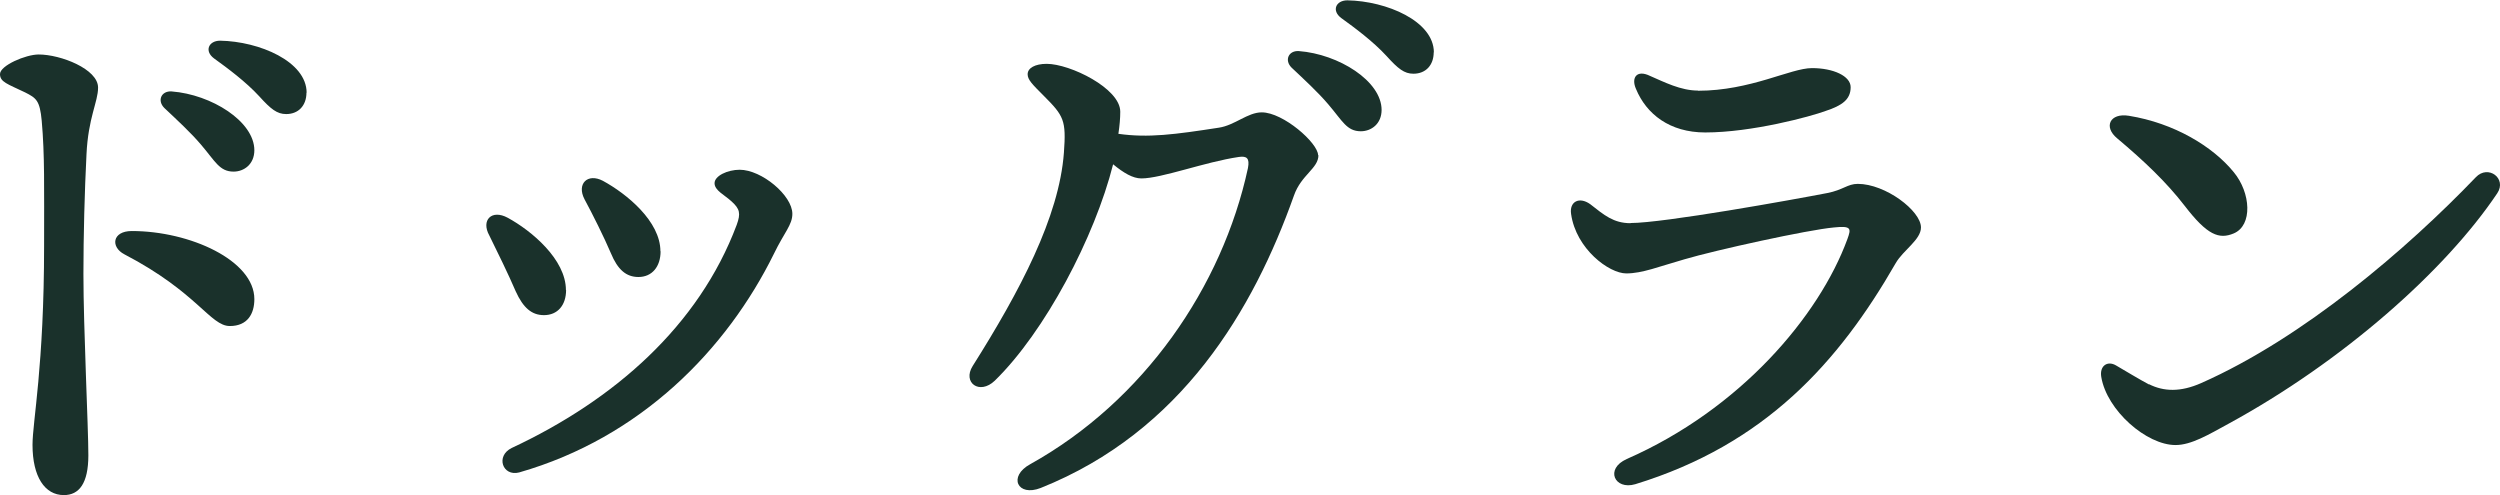 <?xml version="1.0" encoding="UTF-8"?><svg id="_レイヤー_2" xmlns="http://www.w3.org/2000/svg" viewBox="0 0 146.84 29.08"><defs><style>.cls-1{fill:#1a312b;}</style></defs><g id="_レイヤー_2-2"><path class="cls-1" d="m5.76,5.15c0,.83-.58,1.76-.68,3.92-.11,2.16-.18,4.79-.18,7.02,0,3.2.29,9,.29,10.65s-.54,2.34-1.44,2.34c-1.12,0-1.84-1.08-1.84-2.95,0-1.37.68-4.61.68-11.7,0-3.42.04-5.33-.14-7.34-.11-1.19-.32-1.33-.97-1.66-1.04-.5-1.48-.61-1.48-1.08,0-.5,1.51-1.15,2.27-1.15,1.3,0,3.49.86,3.49,1.94Zm1.98,8.42c3.42,0,7.2,1.73,7.2,4,0,.86-.4,1.58-1.44,1.58-1.15,0-1.91-1.98-6.19-4.21-.83-.43-.72-1.37.43-1.37Zm7.2-4.75c0,.83-.61,1.26-1.22,1.26-.83,0-1.08-.61-1.91-1.58-.61-.72-1.44-1.48-2.16-2.16-.43-.43-.18-1.01.43-.97,2.34.18,4.86,1.76,4.86,3.46Zm3.06-3.38c0,.76-.47,1.26-1.19,1.26-.54,0-.9-.29-1.58-1.04-.79-.86-1.87-1.66-2.66-2.23-.58-.43-.32-1.04.36-1.04,2.3.04,5.08,1.22,5.08,3.06Z"/><path class="cls-1" d="m33.25,17.03c0,.9-.5,1.48-1.3,1.48-.72,0-1.22-.43-1.66-1.4-.4-.94-1.12-2.41-1.55-3.28-.5-.9.14-1.55,1.08-1.04,1.4.76,3.42,2.45,3.42,4.25Zm10.19-7.06c1.3,0,3.1,1.51,3.1,2.59,0,.65-.47,1.08-1.08,2.34-2.77,5.62-7.81,10.8-14.97,12.85-.97.25-1.4-.97-.43-1.44,6.01-2.81,10.98-7.16,13.21-13.1.25-.68.18-.94-.29-1.37-.43-.4-1.01-.65-1.01-1.08s.76-.79,1.48-.79Zm-4.64,4.79c0,.9-.5,1.51-1.3,1.51-.72,0-1.22-.43-1.62-1.4-.4-.94-1.08-2.3-1.55-3.17-.47-.9.18-1.55,1.08-1.08,1.4.76,3.38,2.38,3.38,4.14Z"/><path class="cls-1" d="m77.44,9.11c0,.79-1.01,1.15-1.44,2.38-2.38,6.7-6.59,13.86-14.87,17.17-1.37.54-1.94-.68-.61-1.4,6.66-3.71,11.27-10.4,12.78-17.39.11-.58-.07-.72-.54-.65-1.98.29-4.54,1.26-5.72,1.26-.5,0-1.04-.32-1.66-.83-1.08,4.28-4,9.83-6.95,12.71-.9.86-1.91.11-1.3-.86,2.77-4.39,5.08-8.75,5.36-12.53.14-1.91,0-2.16-1.19-3.35-.68-.68-.94-.94-.94-1.26,0-.36.43-.61,1.12-.61,1.37,0,4.32,1.44,4.32,2.81,0,.4-.04.83-.11,1.3,1.76.25,3.31.04,5.9-.36.94-.14,1.69-.9,2.52-.9,1.26,0,3.31,1.8,3.31,2.52Zm3.71-2.66c0,.83-.61,1.26-1.22,1.26-.83,0-1.08-.61-1.91-1.58-.61-.72-1.44-1.48-2.16-2.16-.43-.43-.18-1.01.43-.97,2.34.18,4.86,1.76,4.86,3.46Zm3.06-3.38c0,.76-.47,1.26-1.19,1.26-.54,0-.9-.29-1.58-1.04-.79-.86-1.87-1.66-2.66-2.23-.58-.43-.32-1.04.36-1.04,2.3.04,5.08,1.22,5.08,3.06Z"/><path class="cls-1" d="m95.77,13.1c1.94,0,9.54-1.37,11.55-1.76.94-.18,1.19-.54,1.8-.54,1.62,0,3.71,1.58,3.71,2.56,0,.72-1.04,1.33-1.48,2.09-3.35,5.83-7.67,10.65-15.3,12.99-1.22.36-1.8-.9-.5-1.48,6.66-2.92,11.3-8.39,12.96-12.92.22-.61.25-.79-.79-.68-1.55.14-6.95,1.33-8.78,1.87-1.51.43-2.48.83-3.42.83-1.01,0-2.95-1.44-3.24-3.49-.11-.72.47-1.04,1.12-.58.83.65,1.37,1.12,2.38,1.12Zm3.96-7.77c3.1,0,5.44-1.33,6.7-1.33s2.27.47,2.27,1.12c0,.72-.5,1.08-1.48,1.4-.86.32-4.32,1.26-7.06,1.26-2.09,0-3.46-1.08-4.07-2.56-.29-.65.04-1.15.83-.76.83.36,1.8.86,2.81.86Z"/><path class="cls-1" d="m126.23,22.57c.86.43,1.84.47,3.06-.07,6.01-2.66,12.09-7.88,16.13-12.09.72-.76,1.84.07,1.26.94-3.06,4.57-9.11,9.9-15.77,13.53-1.19.65-2.2,1.26-3.13,1.26-1.69,0-4.03-2.02-4.36-4-.11-.65.36-.97.86-.68.5.29,1.44.86,1.94,1.12Zm-1.19-15.77c2.66.43,4.93,1.8,6.16,3.31,1.01,1.22,1.12,3.13,0,3.6-.86.36-1.55.11-2.88-1.62-1.08-1.4-2.38-2.63-3.96-3.96-.83-.68-.43-1.51.68-1.33Z"/></g></svg>